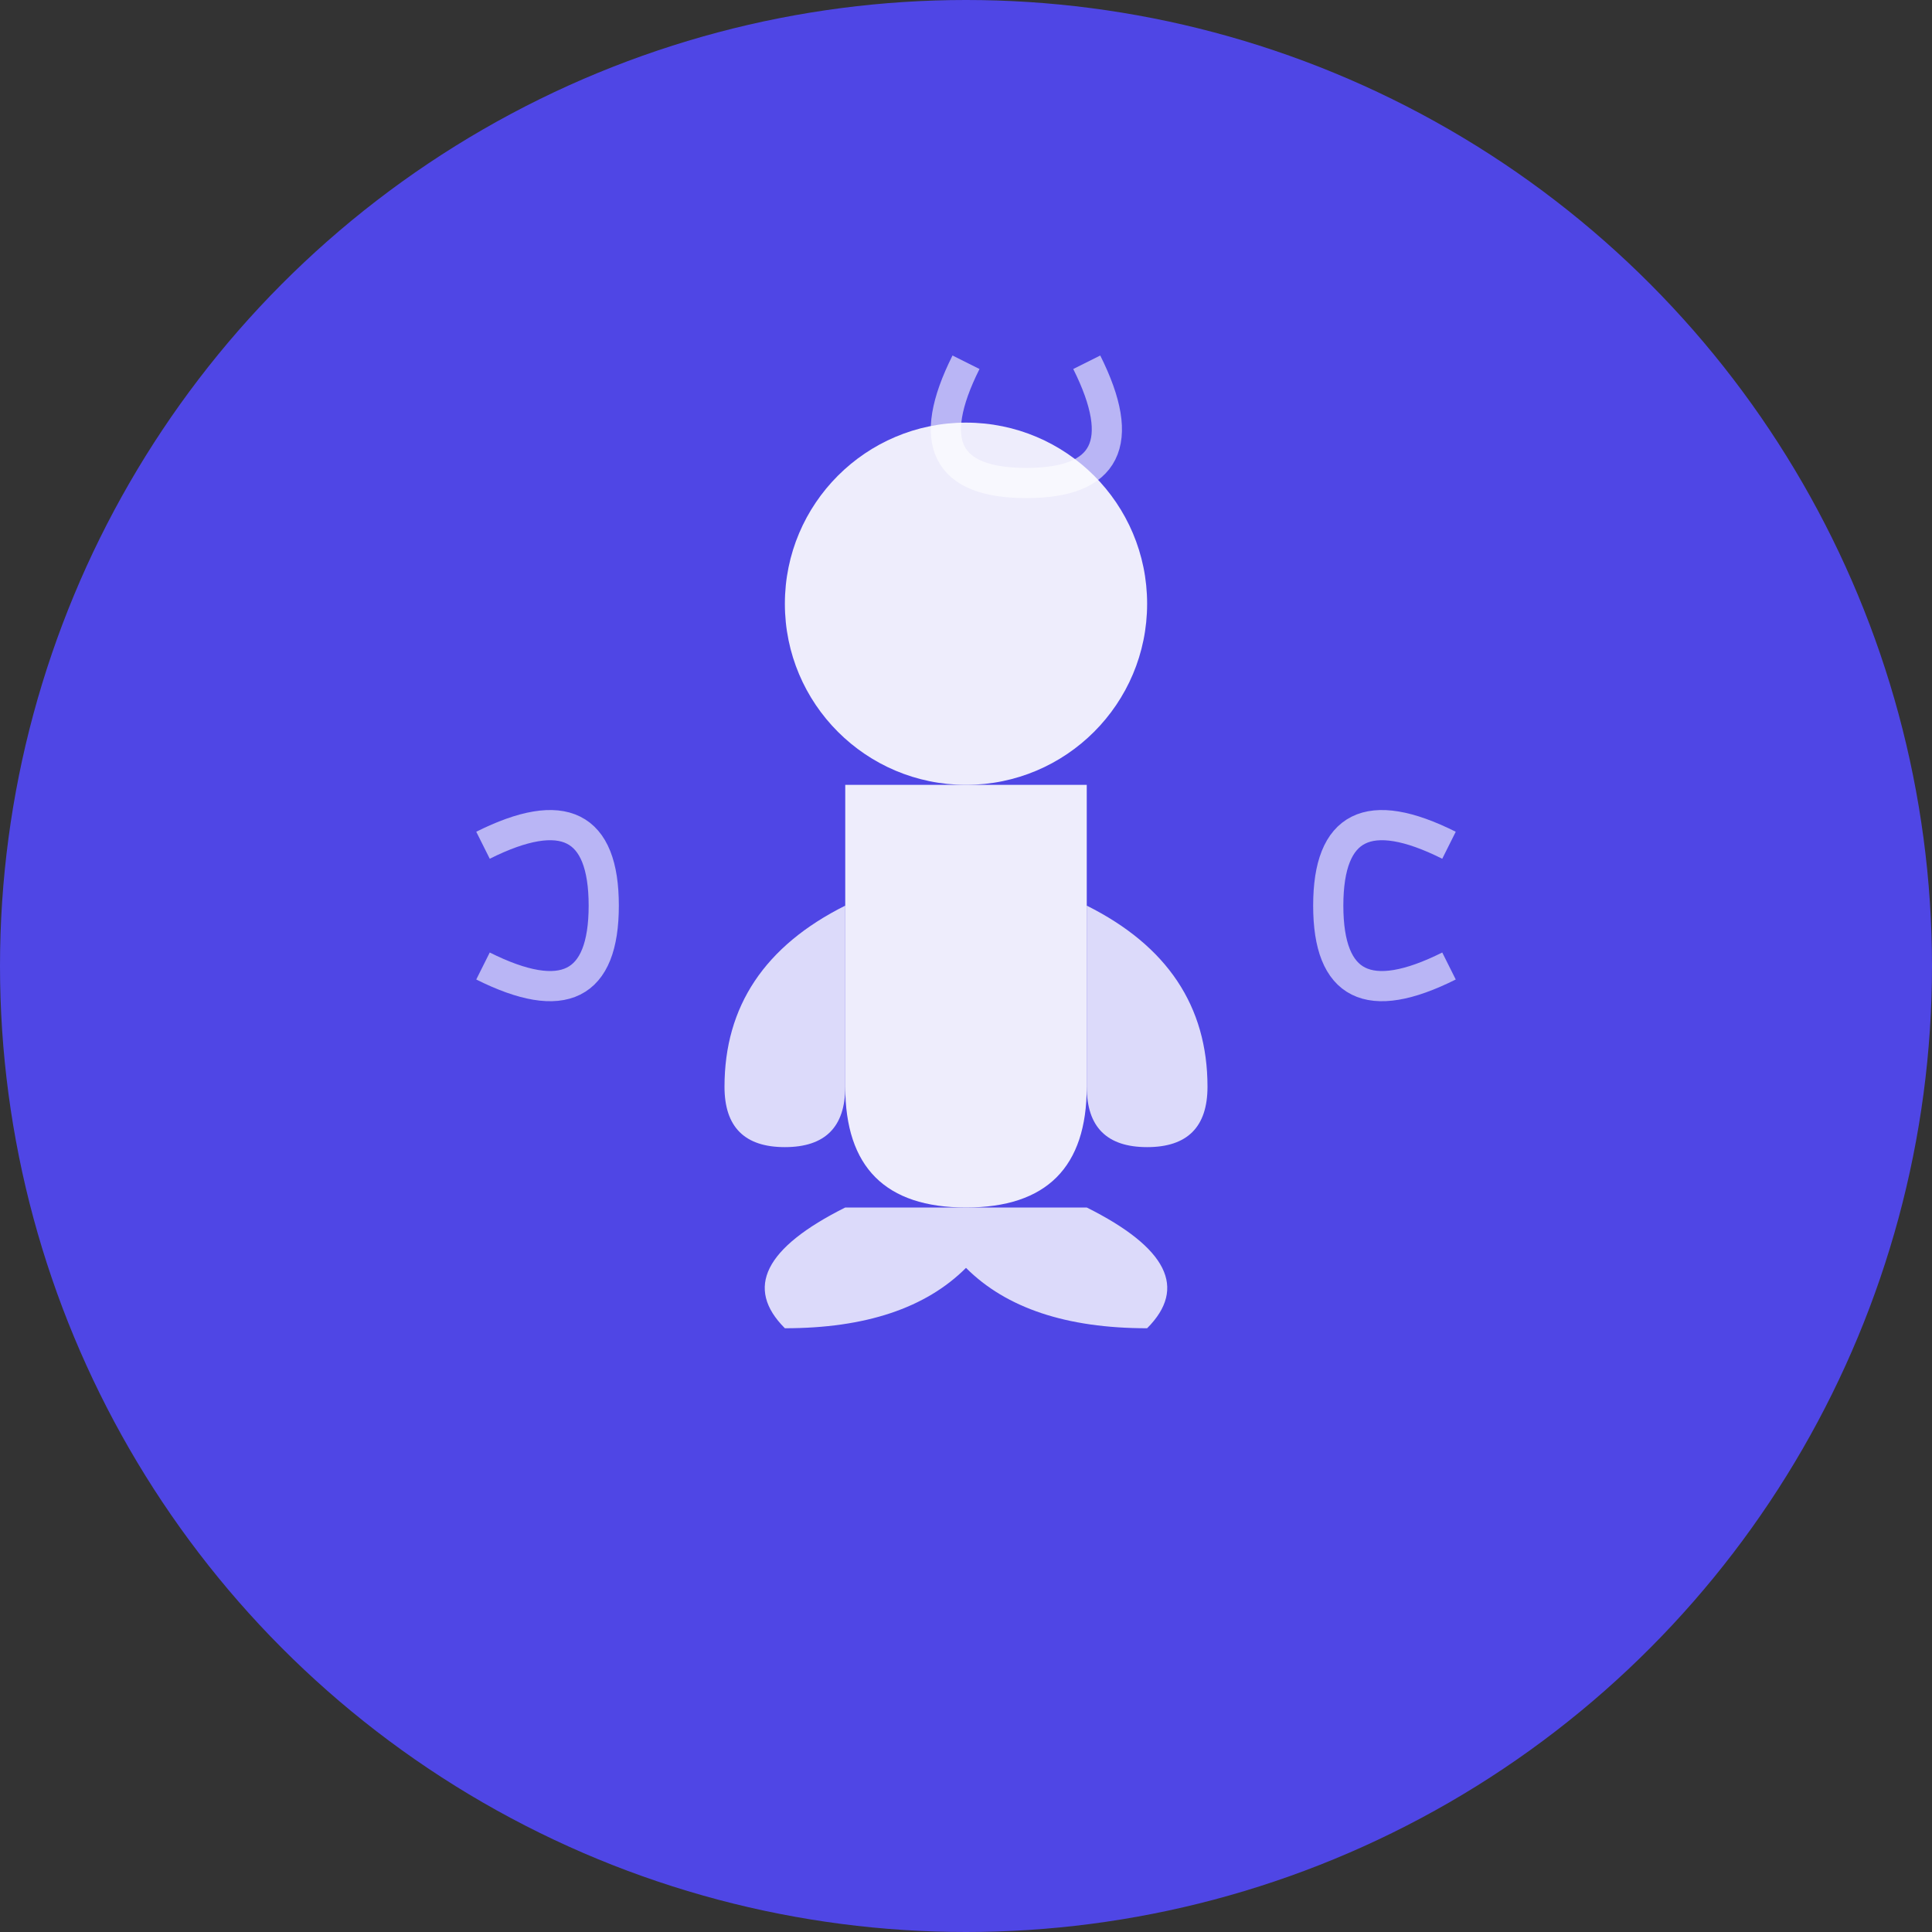 <svg xmlns="http://www.w3.org/2000/svg" viewBox="0 0 32 32" fill="none">
  <rect x="0" y="0" width="32" height="32" fill="#333333" stroke="none"/>
  <!-- Фоновий круг -->
  <circle cx="16" cy="16" r="16" fill="#4F46E5"/>
  
  <!-- Медитативна фігура в позі лотоса -->
  <g transform="translate(16,16)">
    <!-- Голова -->
    <circle cx="0" cy="-6" r="3" fill="#FFFFFF" fill-opacity="0.9"/>
    
    <!-- Тіло -->
    <path d="M-2 -3 L-2 2 Q-2 4 0 4 Q2 4 2 2 L2 -3 Z" fill="#FFFFFF" fill-opacity="0.9"/>
    
    <!-- Руки в медитативній позі -->
    <path d="M-2 -1 Q-4 0 -4 2 Q-4 3 -3 3 Q-2 3 -2 2" fill="#FFFFFF" fill-opacity="0.8"/>
    <path d="M2 -1 Q4 0 4 2 Q4 3 3 3 Q2 3 2 2" fill="#FFFFFF" fill-opacity="0.8"/>
    
    <!-- Ноги в позі лотоса -->
    <path d="M-2 4 Q-4 5 -3 6 Q-1 6 0 5 Q1 6 3 6 Q4 5 2 4" fill="#FFFFFF" fill-opacity="0.8"/>
    
    <!-- Символ дихання (три лінії навколо) -->
    <path d="M-8 -2 Q-6 -3 -6 -1 Q-6 1 -8 0" stroke="#FFFFFF" stroke-width="0.5" fill="none" opacity="0.6"/>
    <path d="M8 -2 Q6 -3 6 -1 Q6 1 8 0" stroke="#FFFFFF" stroke-width="0.5" fill="none" opacity="0.6"/>
    <path d="M0 -10 Q-1 -8 1 -8 Q3 -8 2 -10" stroke="#FFFFFF" stroke-width="0.5" fill="none" opacity="0.6"/>
  </g>
</svg>